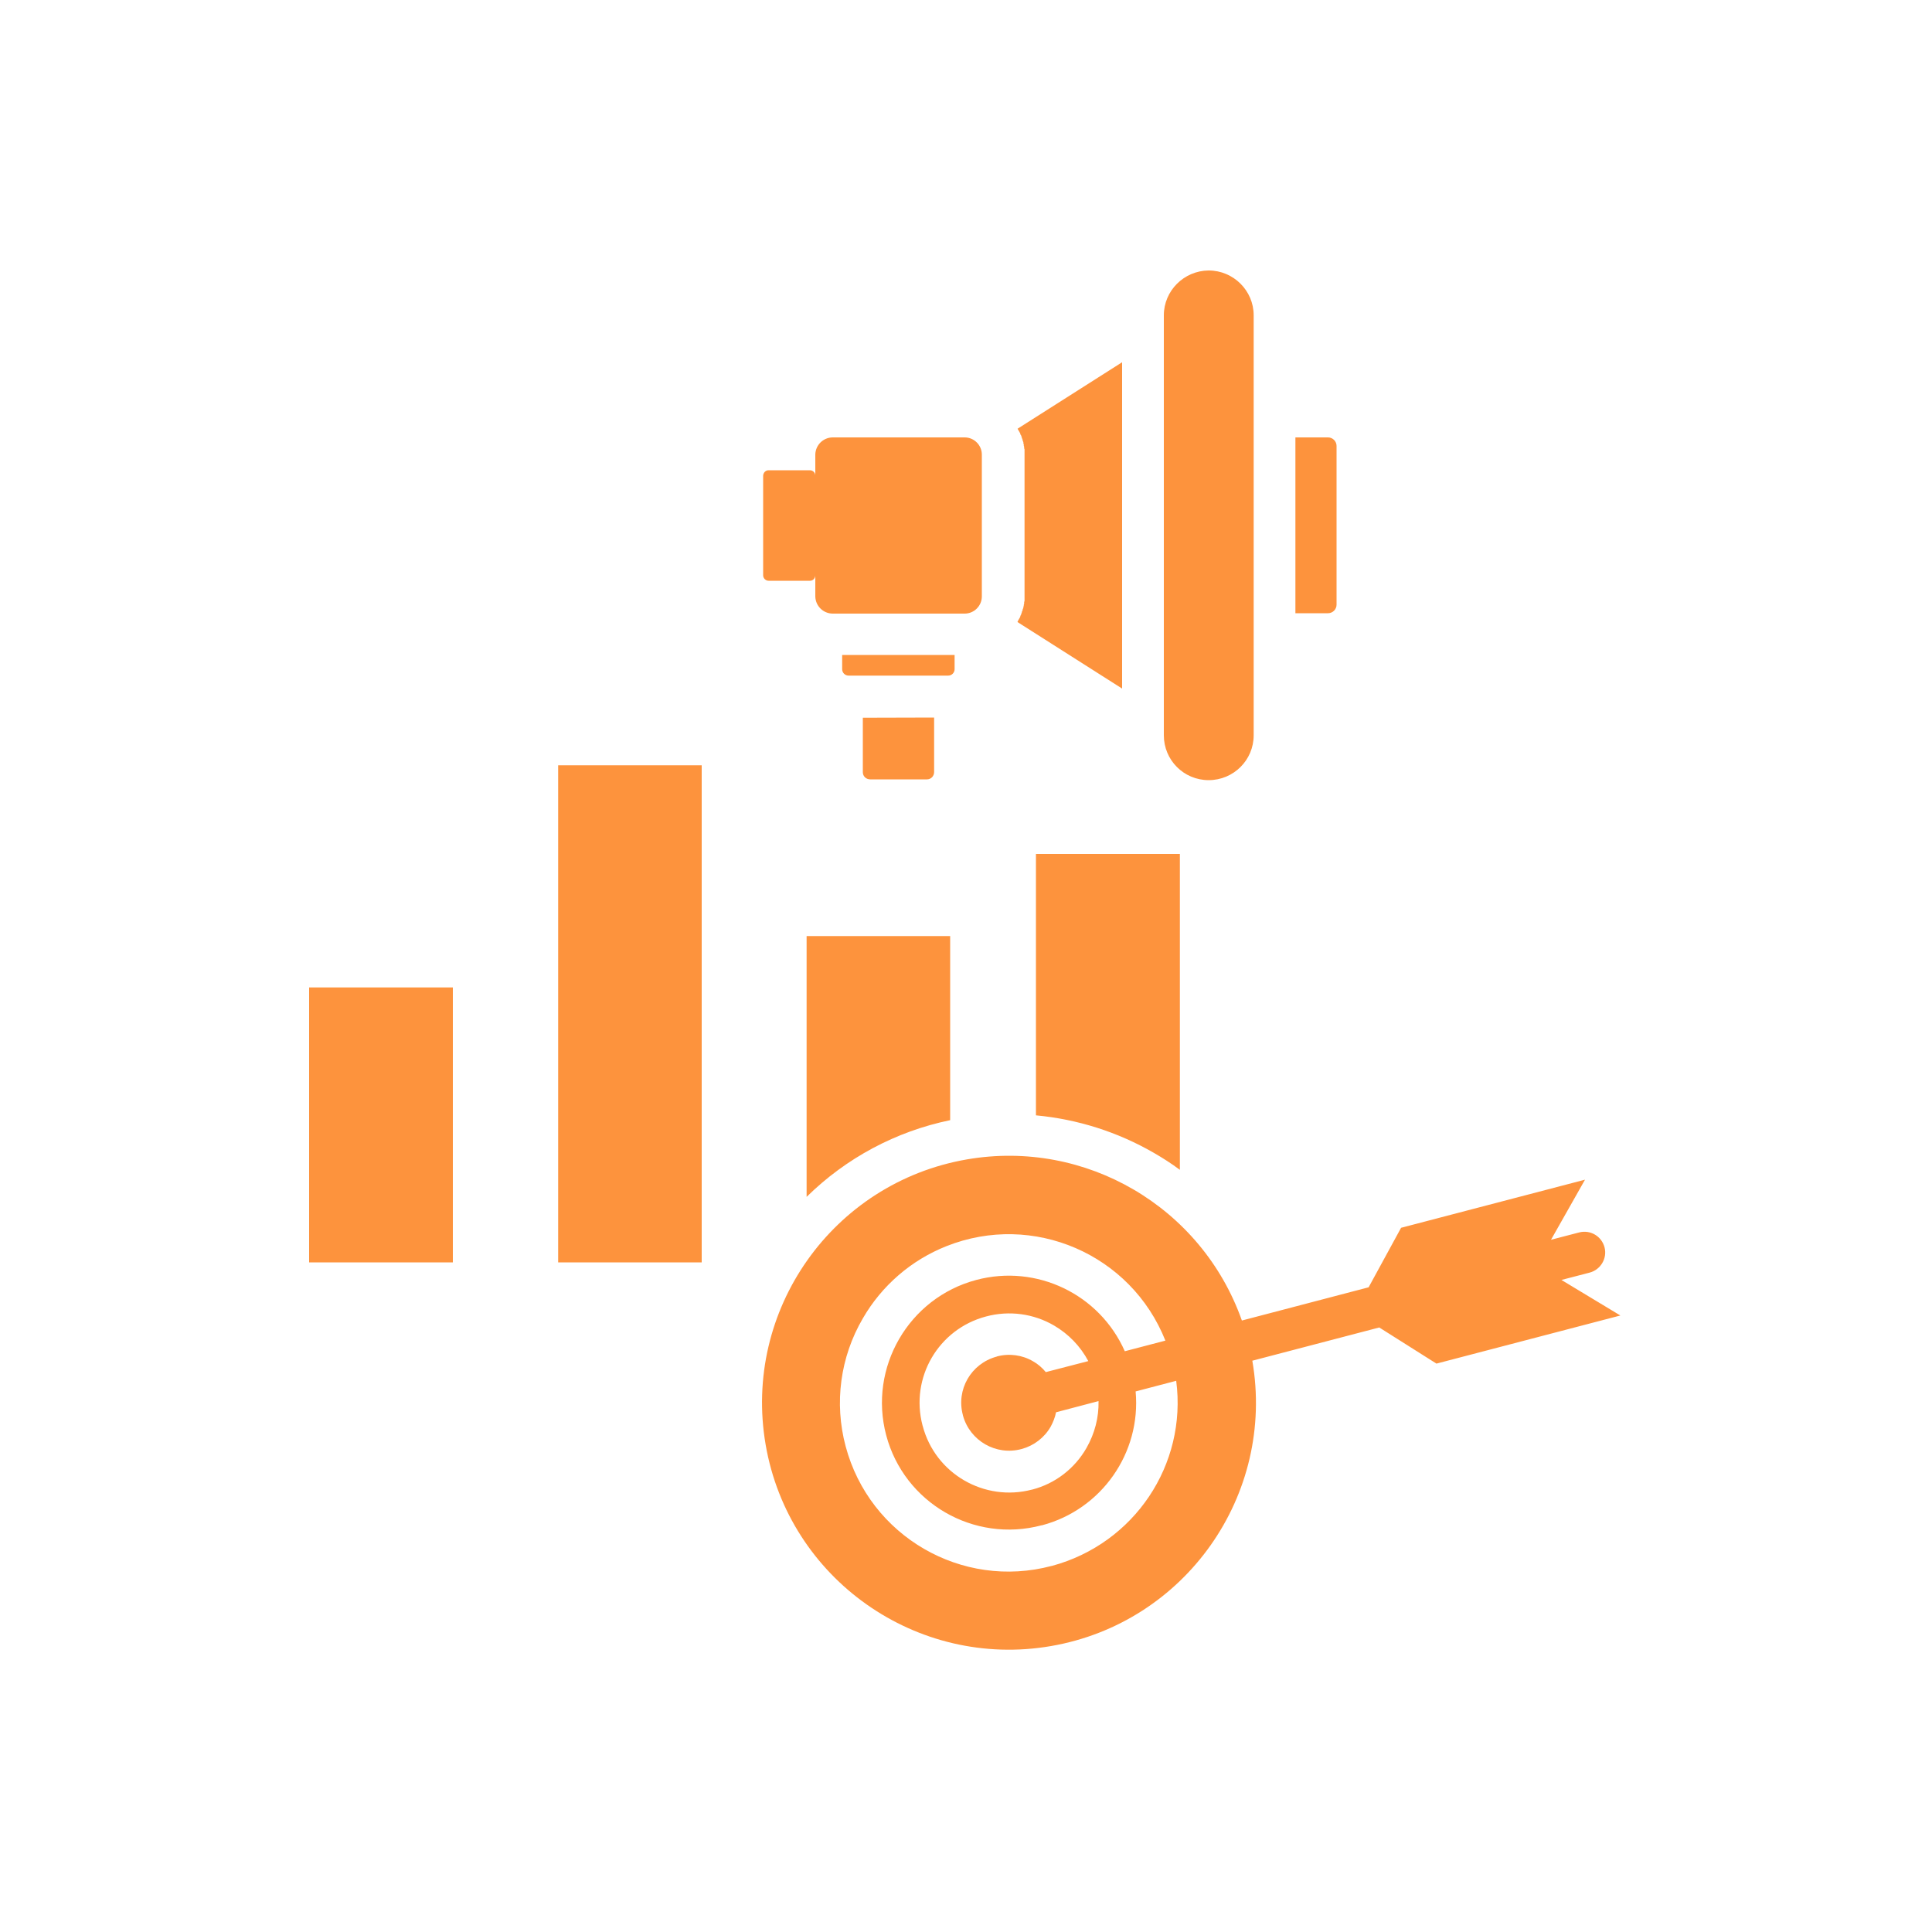 <svg width="100" height="100" viewBox="0 0 100 100" fill="none" xmlns="http://www.w3.org/2000/svg">
    <path fill-rule="evenodd" clip-rule="evenodd" d="M16 51.11H23.44V65.34H16V51.11ZM39.78 24.34H41.92C42.07 24.34 42.2 24.46 42.2 24.61V24.62V29.78C42.2 29.93 42.08 30.06 41.93 30.06H41.92H39.78C39.63 30.06 39.5 29.93 39.5 29.78V24.62C39.51 24.46 39.63 24.34 39.78 24.34ZM67.05 22.64H68.74C68.98 22.64 69.18 22.84 69.18 23.08V31.3C69.18 31.54 68.98 31.74 68.74 31.74H67.05V22.64ZM48.35 37.14V39.96C48.35 40.17 48.19 40.34 47.98 40.34C47.98 40.34 47.98 40.34 47.97 40.34H45.04C44.83 40.34 44.66 40.18 44.66 39.97C44.66 39.97 44.66 39.97 44.66 39.96V37.15L48.35 37.14ZM49.41 33.9V34.64C49.41 34.82 49.26 34.97 49.08 34.97H43.92C43.74 34.97 43.59 34.82 43.59 34.64V33.9H49.41ZM62.56 14C63.84 14 64.89 15.04 64.89 16.32V38.06C64.89 39.34 63.85 40.38 62.56 40.38C61.27 40.38 60.24 39.34 60.24 38.06V16.32C60.24 15.05 61.28 14.01 62.56 14ZM43.09 22.64C42.6 22.65 42.21 23.04 42.2 23.53V30.87C42.21 31.36 42.6 31.75 43.09 31.76H49.93C50.42 31.76 50.82 31.36 50.82 30.87V23.53C50.82 23.04 50.42 22.64 49.93 22.64H43.09ZM52.67 22.19L58.08 18.75V35.64L52.67 32.2V32.17C52.68 32.16 52.69 32.15 52.69 32.13L52.71 32.1L52.73 32.06L52.75 32.03C52.75 32.02 52.77 32 52.77 31.99L52.79 31.96L52.81 31.92V31.89C52.82 31.88 52.83 31.86 52.83 31.84L52.85 31.82C52.85 31.8 52.85 31.78 52.87 31.77V31.74C52.88 31.73 52.89 31.71 52.89 31.69V31.67C52.9 31.65 52.91 31.64 52.91 31.62L52.93 31.6V31.54L52.95 31.52C52.95 31.5 52.95 31.48 52.97 31.46V31.39L52.99 31.38V31.31C52.99 31.29 53.01 31.27 53.01 31.24V31.16C53.02 31.14 53.03 31.11 53.03 31.09V31.01V23.36V23.28C53.03 23.25 53.03 23.23 53.01 23.21V23.13C53.01 23.11 52.99 23.08 52.99 23.06V22.98L52.97 22.97V22.89C52.96 22.87 52.95 22.85 52.95 22.83L52.93 22.81V22.75L52.91 22.73C52.91 22.71 52.91 22.69 52.89 22.68V22.66C52.89 22.64 52.89 22.62 52.87 22.61V22.58C52.86 22.57 52.85 22.55 52.85 22.53L52.83 22.51L52.81 22.47V22.44L52.79 22.4L52.77 22.37L52.75 22.33L52.73 22.3L52.71 22.26L52.69 22.23L52.67 22.19ZM83.87 68.09L74.35 70.58L71.39 68.71L64.82 70.43C66.02 77.39 61.35 84 54.4 85.2C47.45 86.4 40.83 81.73 39.63 74.78C38.43 67.82 43.1 61.21 50.05 60.01C56.19 58.95 62.2 62.47 64.28 68.35L70.84 66.63L72.52 63.55L82.04 61.06L80.28 64.17L81.74 63.79C82.32 63.64 82.9 63.99 83.05 64.56C83.2 65.13 82.85 65.72 82.28 65.87L80.82 66.25L83.87 68.09ZM60.88 71.47L58.78 72.02C59.07 75.2 57.02 78.13 53.93 78.95H53.91C50.4 79.88 46.8 77.79 45.87 74.29C44.94 70.79 47.03 67.18 50.53 66.25C53.65 65.42 56.91 66.98 58.22 69.94L60.32 69.39C58.54 64.91 53.47 62.72 48.99 64.5C47.17 65.22 45.64 66.54 44.66 68.24C43.49 70.24 43.17 72.62 43.77 74.86C45.01 79.52 49.79 82.29 54.44 81.05H54.45C58.71 79.9 61.45 75.81 60.88 71.47ZM56.86 72.52L54.66 73.1C54.61 73.36 54.51 73.61 54.38 73.85C54.05 74.42 53.51 74.83 52.88 75C51.56 75.36 50.2 74.58 49.84 73.26V73.25C49.48 71.93 50.26 70.58 51.58 70.22C51.59 70.22 51.59 70.22 51.6 70.21C52.23 70.04 52.91 70.13 53.47 70.46C53.72 70.6 53.94 70.79 54.13 71.02L56.33 70.45C55.92 69.68 55.31 69.05 54.56 68.61C53.5 67.99 52.23 67.82 51.04 68.14C48.57 68.79 47.1 71.31 47.75 73.78C47.75 73.79 47.76 73.8 47.76 73.81C48.41 76.28 50.95 77.75 53.42 77.1H53.43C54.62 76.79 55.63 76.01 56.24 74.94C56.66 74.2 56.88 73.37 56.86 72.52ZM53.62 44.2V57.73C55.77 57.93 57.85 58.59 59.72 59.67C60.19 59.94 60.64 60.23 61.07 60.55V44.2H53.62ZM41.75 48.46V61.95C43.79 59.94 46.37 58.56 49.18 57.98V48.45H41.75V48.46ZM28.89 39.61H36.32V65.34H28.89V39.61Z" fill="#FD933D"/>
</svg>

